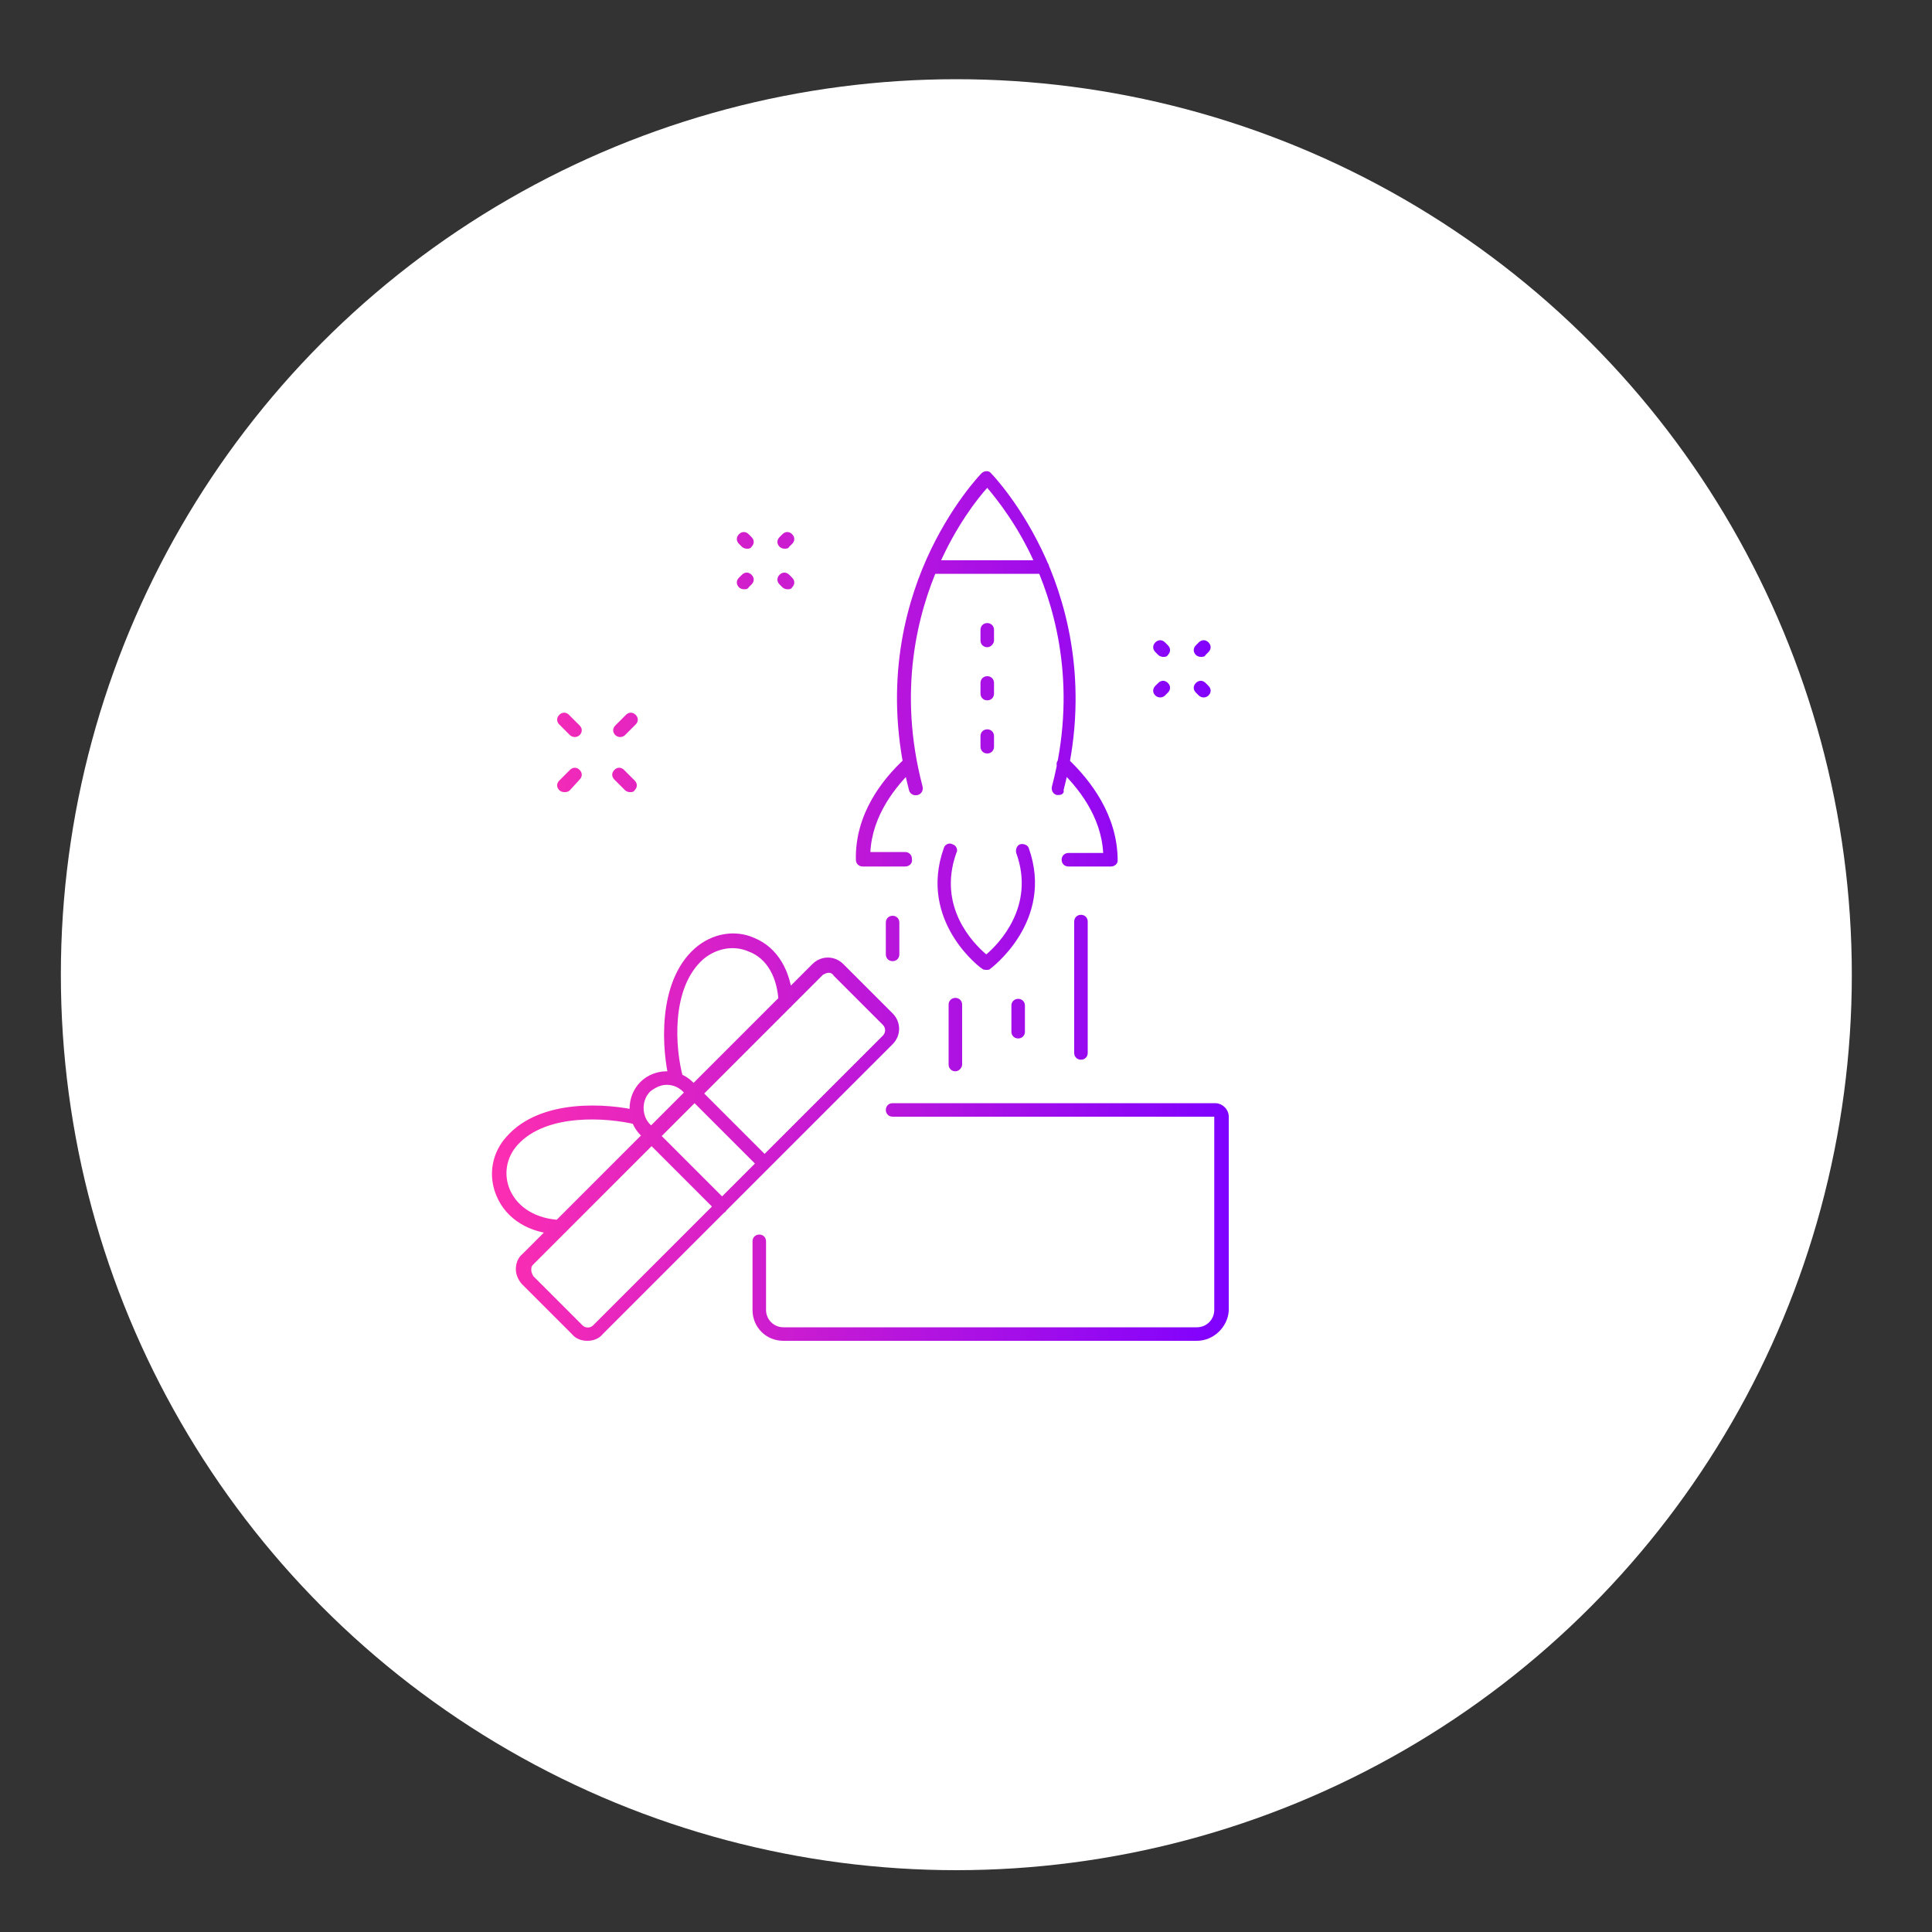 <svg xmlns="http://www.w3.org/2000/svg" xmlns:xlink="http://www.w3.org/1999/xlink" id="Layer_1" x="0px" y="0px" viewBox="0 0 200 200" style="enable-background:new 0 0 200 200;" xml:space="preserve"><rect x="0" y="0" width="200" height="200" fill="#333333" stroke="none"/><style type="text/css">	.st0{fill:#FFFFFF;}	.st1{fill:url(#SVGID_1_);}</style><circle class="st0" cx="99" cy="100.9" r="92.7"></circle><linearGradient id="SVGID_1_" gradientUnits="userSpaceOnUse" x1="50.928" y1="93.787" x2="127.2" y2="93.787">	<stop offset="0" style="stop-color:#FD2EB1"></stop>	<stop offset="1" style="stop-color:#7F01FF"></stop></linearGradient><path class="st1" d="M123.9,138.8H81.1c-1.8,0-3.2-1.4-3.2-3.2v-7.1c0-0.4,0.3-0.7,0.7-0.7s0.7,0.3,0.7,0.7v7.1c0,1,0.8,1.8,1.8,1.8 h42.8c1,0,1.8-0.8,1.8-1.8v-20H92.4c-0.4,0-0.7-0.3-0.7-0.7s0.3-0.7,0.7-0.7h33.4c0.7,0,1.4,0.6,1.4,1.4v20.1 C127.1,137.3,125.7,138.8,123.9,138.8z M125.8,115.6L125.8,115.6L125.8,115.6z M60.8,138.8c-0.6,0-1.2-0.2-1.6-0.7l-5.1-5.1 c-0.4-0.4-0.7-1-0.7-1.6s0.2-1.2,0.7-1.6l30-30c0.9-0.9,2.3-0.9,3.2,0l5.1,5.1c0.9,0.9,0.9,2.3,0,3.2l0,0l-30,30 C62,138.6,61.4,138.8,60.8,138.8z M85.8,100.7c-0.2,0-0.4,0.1-0.6,0.2l-30,30c-0.2,0.2-0.2,0.3-0.2,0.6c0,0.2,0.1,0.4,0.2,0.6 l5.1,5.1c0.3,0.3,0.8,0.3,1.1,0l30-30c0.3-0.3,0.3-0.8,0-1.1l-5.1-5.1C86.2,100.8,86,100.7,85.8,100.7z M91.9,107.6L91.9,107.6 L91.9,107.6z M74.7,125.6c-0.2,0-0.4-0.1-0.5-0.2l-7.9-7.9c-1.5-1.5-1.5-4,0-5.5c0.7-0.7,1.7-1.1,2.7-1.1s2,0.4,2.7,1.1l7.9,7.9 c0.3,0.3,0.3,0.7,0,1s-0.7,0.3-1,0l-7.9-7.9c-0.5-0.5-1.1-0.7-1.7-0.7s-1.2,0.3-1.7,0.7c-0.9,0.9-0.9,2.5,0,3.4l7.9,7.9 c0.3,0.3,0.3,0.7,0,1C75.1,125.5,74.9,125.6,74.7,125.6z M70,112.4c-0.3,0-0.6-0.2-0.7-0.5c-0.8-3.2-1.3-10.2,2.6-13.7 c1.8-1.6,4.2-2,6.2-1.1c2.4,1,3.8,3.4,4,6.6c0,0.4-0.3,0.7-0.7,0.8c-0.4,0-0.7-0.3-0.8-0.7c-0.1-2.6-1.2-4.6-3.1-5.3 c-1.6-0.7-3.4-0.3-4.7,0.8c-3.4,3-2.9,9.3-2.1,12.2c0.1,0.4-0.1,0.8-0.5,0.9C70.1,112.4,70,112.4,70,112.4z M58,127.8L58,127.8 c-3.2-0.1-5.6-1.6-6.6-4c-0.9-2.1-0.5-4.5,1.1-6.2c3.5-3.9,10.4-3.4,13.7-2.6c0.4,0.1,0.6,0.5,0.5,0.9s-0.5,0.6-0.9,0.5 c-2.9-0.7-9.2-1.2-12.2,2.1c-1.2,1.3-1.5,3.1-0.8,4.7c0.8,1.8,2.7,3,5.3,3.1c0.4,0,0.7,0.4,0.7,0.8C58.7,127.5,58.4,127.8,58,127.8z  M93.7,89.7h-4.4c-0.4,0-0.7-0.3-0.7-0.7c-0.1-4.7,2.7-8.3,5.1-10.5c0.3-0.3,0.8-0.3,1,0c0.3,0.3,0.3,0.8,0,1 c-2,1.9-4.4,4.9-4.6,8.7h3.6c0.4,0,0.7,0.3,0.7,0.7C94.5,89.4,94.1,89.7,93.7,89.7z M115,89.7h-4.4c-0.4,0-0.7-0.3-0.7-0.7 c0-0.4,0.3-0.7,0.7-0.7h3.6c-0.2-3.8-2.6-6.8-4.6-8.7c-0.3-0.3-0.3-0.7,0-1s0.7-0.3,1,0c2.3,2.2,5.1,5.8,5.1,10.5 C115.7,89.4,115.4,89.7,115,89.7z M109.6,82.3c-0.1,0-0.1,0-0.2,0c-0.4-0.1-0.6-0.5-0.5-0.9c2.6-9.9,0.5-17.9-1.7-22.9 c-1.8-4.1-4-6.8-5-8c-1,1.1-3.2,3.9-5,8c-2.2,5-4.3,13-1.7,22.9c0.1,0.4-0.1,0.8-0.5,0.9s-0.8-0.1-0.9-0.5 c-2.7-10.4-0.5-18.7,1.8-23.9c2.5-5.6,5.6-8.8,5.7-8.9c0.3-0.3,0.8-0.3,1,0c0.1,0.1,3.2,3.3,5.7,8.9c2.3,5.2,4.5,13.6,1.8,23.9 C110.2,82.1,109.9,82.3,109.6,82.3z M107.9,59.4H96.4c-0.4,0-0.7-0.3-0.7-0.7S96,58,96.4,58h11.5c0.4,0,0.7,0.3,0.7,0.7 S108.3,59.4,107.9,59.4z M102.1,100.4c-0.1,0-0.3,0-0.4-0.1c-0.1,0-6.7-4.9-4-12.5c0.1-0.4,0.6-0.6,0.9-0.4c0.4,0.1,0.6,0.6,0.4,0.9 c-2,5.6,1.8,9.4,3.1,10.5c1.3-1.1,5.1-5,3.1-10.5c-0.1-0.4,0.1-0.8,0.4-0.9c0.4-0.1,0.8,0.1,0.9,0.4c2.7,7.6-4,12.5-4,12.5 C102.4,100.4,102.3,100.4,102.1,100.4z M105.4,107.5c-0.4,0-0.7-0.3-0.7-0.7v-2.7c0-0.4,0.3-0.7,0.7-0.7s0.7,0.3,0.7,0.7v2.7 C106.1,107.2,105.8,107.5,105.4,107.5z M111.9,109.7c-0.4,0-0.7-0.3-0.7-0.7V95.4c0-0.4,0.3-0.7,0.7-0.7s0.7,0.3,0.7,0.7V109 C112.6,109.4,112.3,109.7,111.9,109.7z M98.9,110.9c-0.4,0-0.7-0.3-0.7-0.7V104c0-0.4,0.3-0.7,0.7-0.7c0.4,0,0.7,0.3,0.7,0.7v6.2 C99.6,110.5,99.3,110.9,98.9,110.9z M92.4,99.5c-0.4,0-0.7-0.3-0.7-0.7v-3.3c0-0.4,0.3-0.7,0.7-0.7s0.7,0.3,0.7,0.7v3.3 C93.1,99.2,92.8,99.5,92.4,99.5z M102.2,67c-0.4,0-0.7-0.3-0.7-0.7v-1.1c0-0.4,0.3-0.7,0.7-0.7s0.7,0.3,0.7,0.7v1.1 C102.9,66.6,102.6,67,102.2,67z M102.2,72.5c-0.4,0-0.7-0.3-0.7-0.7v-1.1c0-0.4,0.3-0.7,0.7-0.7s0.7,0.3,0.7,0.7v1.1 C102.9,72.2,102.6,72.5,102.2,72.5z M102.2,78c-0.4,0-0.7-0.3-0.7-0.7v-1.1c0-0.4,0.3-0.7,0.7-0.7s0.7,0.3,0.7,0.7v1.1 C102.9,77.7,102.6,78,102.2,78z M58.4,82c-0.2,0-0.4-0.1-0.5-0.2c-0.3-0.3-0.3-0.7,0-1l1.1-1.1c0.3-0.3,0.7-0.3,1,0s0.3,0.7,0,1 l-1,1.1C58.8,82,58.6,82,58.4,82z M64.2,76.3c-0.2,0-0.4-0.1-0.5-0.2c-0.3-0.3-0.3-0.7,0-1l1.1-1.1c0.3-0.3,0.7-0.3,1,0s0.3,0.7,0,1 l-1.1,1.1C64.6,76.2,64.4,76.3,64.2,76.3z M65.2,82c-0.2,0-0.4-0.1-0.5-0.2l-1.1-1.1c-0.3-0.3-0.3-0.7,0-1s0.7-0.3,1,0l1.1,1.1 c0.3,0.3,0.3,0.7,0,1C65.6,82,65.4,82,65.2,82z M59.5,76.3c-0.2,0-0.4-0.1-0.5-0.2L57.9,75c-0.3-0.3-0.3-0.7,0-1s0.7-0.3,1,0 l1.1,1.1c0.3,0.3,0.3,0.7,0,1C59.9,76.2,59.7,76.3,59.5,76.3z M77.3,56.8c-0.2,0-0.4-0.1-0.5-0.2l-0.3-0.3c-0.3-0.3-0.3-0.7,0-1 s0.7-0.3,1,0l0.3,0.3c0.3,0.3,0.3,0.7,0,1C77.7,56.8,77.5,56.8,77.3,56.8z M81.5,61c-0.2,0-0.4-0.1-0.5-0.2l-0.3-0.3 c-0.3-0.3-0.3-0.7,0-1s0.7-0.3,1,0l0.3,0.3c0.3,0.3,0.3,0.7,0,1C81.9,61,81.7,61,81.5,61z M77,61c-0.2,0-0.4-0.1-0.5-0.2 c-0.3-0.3-0.3-0.7,0-1l0.3-0.3c0.3-0.3,0.7-0.3,1,0s0.3,0.7,0,1l-0.3,0.3C77.4,61,77.2,61,77,61z M81.2,56.8c-0.2,0-0.4-0.1-0.5-0.2 c-0.3-0.3-0.3-0.7,0-1l0.3-0.3c0.3-0.3,0.7-0.3,1,0s0.3,0.7,0,1l-0.3,0.3C81.6,56.8,81.4,56.8,81.2,56.8z M120.4,68 c-0.2,0-0.4-0.1-0.5-0.2l-0.3-0.3c-0.3-0.3-0.3-0.7,0-1s0.7-0.3,1,0l0.3,0.3c0.3,0.3,0.3,0.7,0,1C120.8,68,120.6,68,120.4,68z  M124.6,72.2c-0.2,0-0.4-0.1-0.5-0.2l-0.3-0.3c-0.3-0.3-0.3-0.7,0-1s0.7-0.3,1,0l0.3,0.3c0.3,0.3,0.3,0.7,0,1 C125,72.1,124.8,72.2,124.6,72.2z M120.1,72.2c-0.2,0-0.4-0.1-0.5-0.2c-0.3-0.3-0.3-0.7,0-1l0.3-0.3c0.3-0.3,0.7-0.3,1,0 s0.3,0.7,0,1l-0.3,0.3C120.5,72.1,120.3,72.2,120.1,72.2z M124.3,68c-0.2,0-0.4-0.1-0.5-0.2c-0.3-0.3-0.3-0.7,0-1l0.3-0.3 c0.3-0.3,0.7-0.3,1,0s0.3,0.7,0,1l-0.3,0.3C124.7,68,124.5,68,124.3,68z"></path></svg>